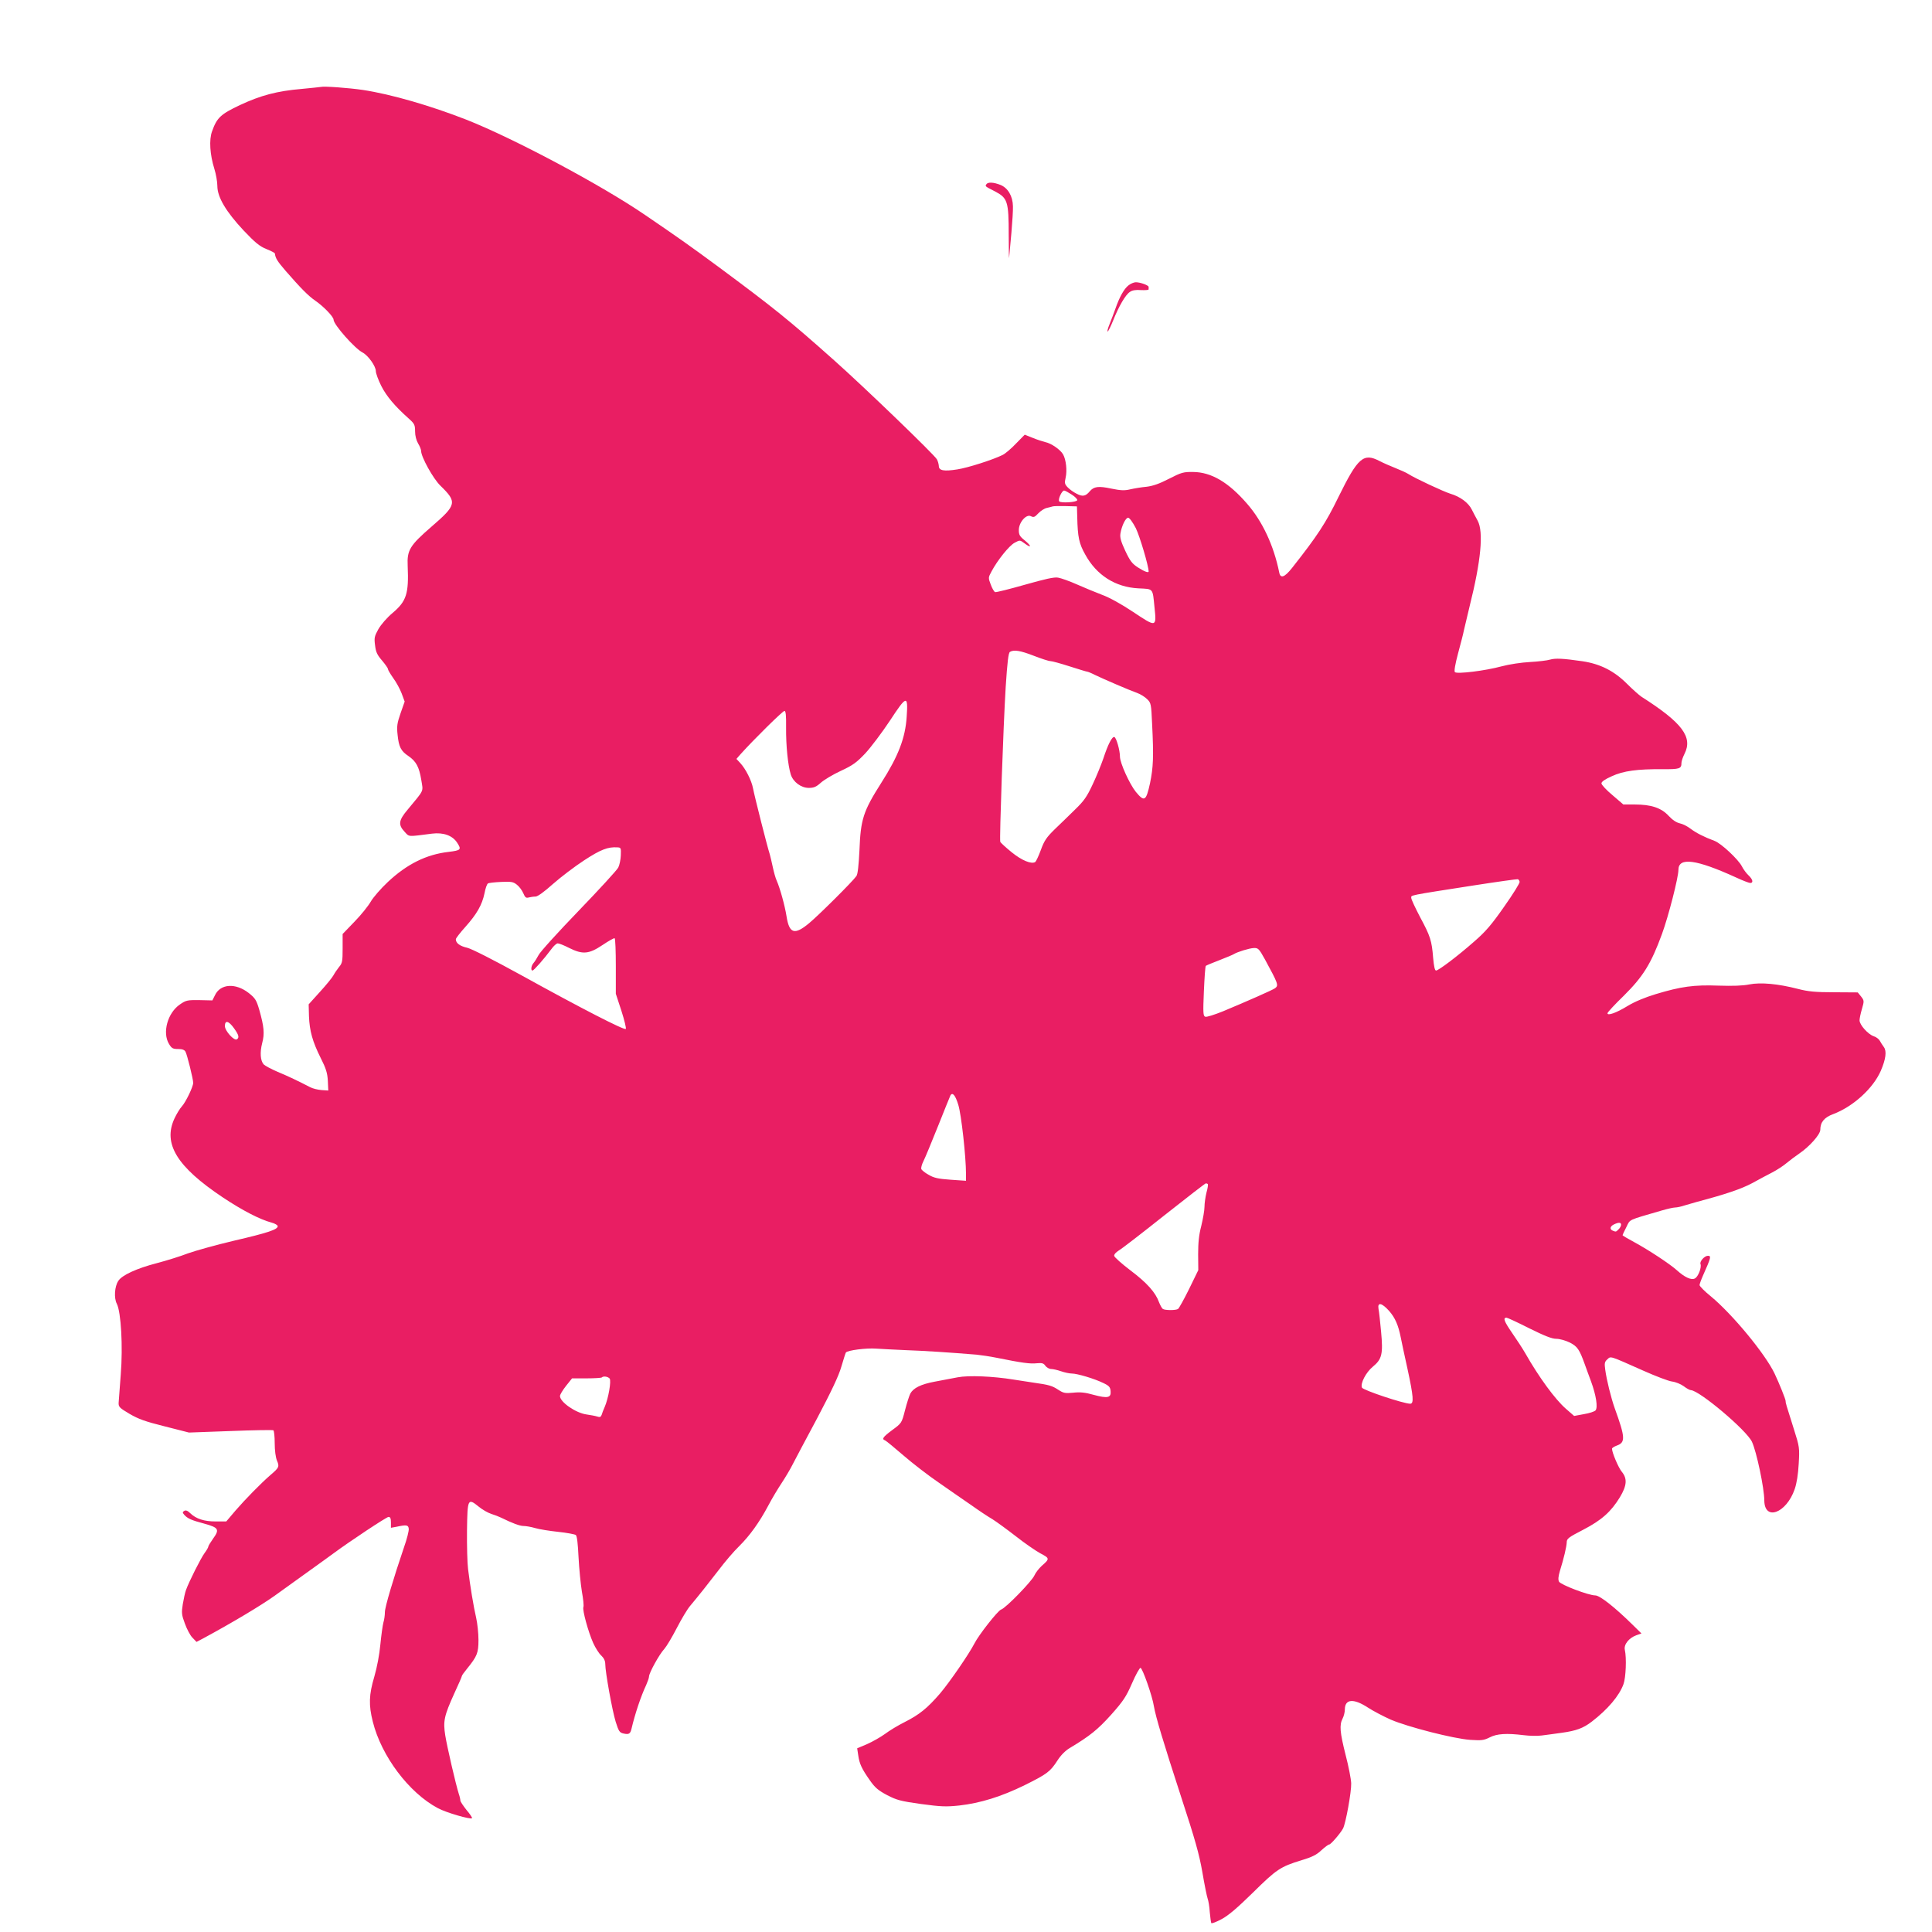 <?xml version="1.0" standalone="no"?>
<!DOCTYPE svg PUBLIC "-//W3C//DTD SVG 20010904//EN"
 "http://www.w3.org/TR/2001/REC-SVG-20010904/DTD/svg10.dtd">
<svg version="1.0" xmlns="http://www.w3.org/2000/svg"
 width="1280pt" height="1280pt" viewBox="0 0 1280 1280"
 preserveAspectRatio="xMidYMid meet">
<g transform="translate(0,1280) scale(0.1,-0.1)"
fill="#e91e63" stroke="none">
<path d="M2125 12224 c-5 -1 -62 -7 -125 -13 -165 -14 -273 -43 -410 -107
-129 -61 -153 -84 -185 -174 -21 -56 -14 -156 15 -248 11 -35 20 -86 20 -114
0 -74 57 -170 174 -295 77 -81 106 -105 151 -123 30 -12 55 -25 56 -29 4 -32
16 -51 70 -114 102 -117 151 -167 199 -200 55 -38 120 -106 120 -125 0 -32
141 -192 193 -218 36 -19 87 -90 87 -123 0 -14 16 -58 36 -98 35 -69 91 -135
182 -216 38 -34 42 -42 42 -85 0 -29 8 -59 20 -80 11 -18 20 -40 20 -50 0 -39
80 -184 128 -230 112 -109 108 -127 -60 -272 -143 -124 -162 -155 -157 -259 8
-185 -8 -234 -100 -312 -37 -31 -76 -76 -94 -107 -26 -47 -29 -58 -22 -108 5
-44 14 -63 46 -100 21 -25 39 -50 39 -56 0 -6 16 -33 35 -60 20 -27 45 -73 56
-102 l20 -54 -27 -77 c-23 -66 -26 -87 -20 -142 8 -81 22 -109 72 -142 51 -35
71 -72 85 -158 13 -82 23 -60 -91 -198 -59 -70 -63 -99 -20 -145 33 -36 18
-34 183 -13 74 9 134 -12 165 -59 31 -47 26 -52 -56 -62 -148 -17 -276 -81
-402 -199 -47 -44 -98 -103 -114 -131 -16 -28 -64 -88 -107 -132 l-79 -82 0
-95 c0 -86 -2 -98 -24 -124 -12 -15 -29 -40 -37 -55 -8 -15 -48 -64 -89 -109
l-75 -83 2 -79 c4 -97 23 -167 78 -277 35 -69 44 -99 47 -150 l3 -65 -45 3
c-25 2 -58 10 -75 19 -77 40 -146 73 -216 102 -42 18 -83 40 -92 49 -22 25
-26 79 -10 141 17 63 12 110 -19 220 -19 65 -27 78 -70 112 -87 68 -188 62
-224 -15 l-17 -34 -86 2 c-79 1 -89 -1 -128 -28 -83 -56 -119 -188 -73 -263
17 -28 25 -33 60 -33 27 0 42 -5 49 -18 11 -20 51 -182 51 -206 0 -26 -50
-129 -75 -156 -13 -14 -35 -50 -49 -80 -78 -167 16 -320 320 -523 131 -87 245
-146 323 -167 23 -6 41 -17 41 -24 0 -22 -66 -44 -290 -96 -118 -28 -255 -66
-305 -84 -49 -19 -142 -48 -207 -65 -131 -34 -230 -79 -254 -117 -25 -37 -30
-114 -10 -152 28 -55 41 -283 26 -469 -7 -87 -13 -171 -14 -187 -1 -27 6 -34
72 -73 58 -34 104 -51 233 -83 l161 -41 275 10 c152 6 280 8 284 5 5 -3 9 -41
9 -85 0 -48 6 -94 15 -116 17 -40 15 -46 -45 -97 -62 -54 -165 -159 -229 -233
l-62 -73 -70 0 c-76 0 -130 17 -169 55 -17 17 -30 21 -39 15 -12 -7 -13 -11
-1 -25 21 -25 48 -37 135 -60 94 -26 101 -38 56 -100 -17 -24 -31 -47 -31 -52
0 -5 -11 -24 -25 -43 -25 -34 -103 -189 -123 -245 -6 -16 -15 -58 -21 -93 -9
-57 -8 -70 14 -129 13 -36 35 -78 50 -93 l27 -28 42 22 c193 104 388 221 476
284 58 42 164 118 235 169 72 51 141 102 155 112 107 79 351 241 364 241 12 0
16 -10 16 -36 l0 -36 38 7 c65 14 77 12 80 -13 2 -13 -12 -69 -32 -125 -69
-203 -126 -394 -126 -428 0 -19 -4 -50 -10 -69 -5 -19 -14 -84 -20 -145 -6
-66 -22 -151 -40 -213 -36 -121 -38 -188 -10 -299 57 -228 239 -470 430 -572
55 -30 217 -77 227 -67 3 3 -13 27 -36 54 -22 28 -41 56 -41 63 0 7 -4 26 -10
43 -20 62 -78 313 -90 388 -15 95 -8 129 60 279 28 60 50 111 50 115 0 4 15
25 34 48 67 83 76 104 76 191 0 44 -7 109 -15 145 -17 72 -41 217 -54 325 -5
39 -8 153 -7 255 3 212 5 217 79 157 23 -19 60 -40 82 -47 22 -7 51 -18 65
-25 75 -37 124 -55 148 -55 16 0 51 -6 78 -14 27 -8 96 -19 153 -25 57 -6 110
-16 116 -21 8 -6 14 -61 18 -147 4 -76 14 -178 22 -227 9 -49 14 -95 10 -104
-7 -20 32 -163 65 -237 15 -33 39 -71 54 -84 17 -16 26 -35 26 -55 0 -53 46
-308 69 -383 20 -64 26 -72 52 -78 36 -8 45 -2 53 32 23 98 62 215 97 289 10
23 19 48 19 57 0 23 68 147 101 182 15 17 52 79 83 139 31 60 70 125 87 145
57 68 119 146 192 241 39 52 99 122 133 155 71 70 135 159 194 270 23 44 63
111 89 150 25 38 57 92 71 120 14 27 87 166 163 307 95 180 144 283 161 343
14 47 27 89 30 94 10 15 136 31 201 26 33 -2 121 -7 195 -10 119 -4 302 -16
470 -30 30 -3 91 -12 135 -21 163 -33 221 -41 263 -36 36 3 46 1 58 -17 8 -11
26 -21 38 -21 13 0 43 -7 66 -15 23 -8 55 -15 71 -15 36 0 150 -34 209 -63 38
-18 46 -27 48 -54 4 -44 -20 -49 -113 -24 -56 16 -89 19 -135 14 -53 -5 -64
-3 -98 19 -41 27 -60 33 -167 48 -38 6 -97 15 -130 20 -135 22 -298 29 -370
15 -38 -7 -107 -20 -153 -29 -91 -17 -141 -42 -161 -79 -7 -14 -23 -63 -35
-110 -22 -86 -23 -86 -84 -131 -63 -47 -72 -60 -48 -69 7 -3 62 -48 122 -100
60 -52 165 -133 234 -180 69 -48 165 -115 215 -149 49 -35 112 -77 140 -93 27
-17 97 -68 155 -113 57 -45 131 -96 162 -113 63 -33 64 -36 10 -83 -19 -17
-41 -46 -49 -64 -16 -37 -190 -217 -221 -226 -21 -7 -148 -168 -177 -226 -35
-68 -164 -256 -228 -331 -84 -97 -136 -139 -233 -188 -44 -22 -102 -57 -131
-79 -29 -21 -82 -51 -118 -67 l-66 -28 7 -46 c8 -57 23 -89 77 -166 34 -49 56
-67 114 -98 64 -33 89 -40 225 -59 134 -18 166 -19 253 -10 141 16 279 59 434
135 149 74 169 89 218 165 21 33 52 64 79 80 135 81 187 123 276 222 81 91 99
119 138 208 24 56 50 102 56 102 13 0 79 -188 89 -255 12 -70 63 -240 180
-599 92 -281 120 -379 141 -500 14 -83 30 -161 35 -175 5 -13 12 -53 14 -89 3
-35 8 -68 10 -73 3 -4 33 7 68 26 44 23 104 74 208 176 157 155 181 171 323
215 68 20 100 36 131 66 23 21 46 38 52 38 10 0 74 74 91 106 18 34 56 244 54
299 -1 28 -17 112 -37 188 -38 151 -42 198 -20 241 8 15 15 43 15 60 0 70 57
75 151 14 35 -23 104 -59 153 -81 115 -49 415 -126 526 -134 76 -5 91 -3 129
16 48 25 112 29 226 15 39 -5 93 -6 120 -2 28 3 87 12 133 18 94 13 141 30
197 73 107 82 183 172 211 249 16 44 21 174 9 227 -8 36 27 79 76 97 l34 12
-60 59 c-118 116 -216 193 -246 193 -44 0 -228 70 -240 91 -7 14 -5 34 6 72
26 83 44 160 45 189 0 24 12 33 109 83 123 64 184 119 243 215 47 78 50 124
13 169 -22 26 -65 127 -65 153 0 5 14 14 30 20 60 21 59 52 -12 248 -24 67
-54 188 -63 256 -6 42 -4 52 14 68 24 22 11 26 236 -74 83 -37 169 -70 193
-73 24 -3 58 -17 77 -31 18 -14 40 -26 47 -26 57 -2 369 -265 405 -342 30 -63
82 -308 82 -390 2 -137 146 -83 201 75 14 41 23 98 27 170 6 104 5 112 -31
225 -55 174 -56 177 -56 191 0 11 -43 118 -73 181 -62 130 -279 393 -423 512
-41 33 -74 67 -74 74 0 7 11 37 24 66 52 117 55 128 31 128 -22 0 -55 -37 -49
-54 9 -23 -15 -85 -37 -96 -23 -13 -67 7 -119 54 -48 43 -188 135 -282 186
-43 23 -78 44 -78 46 0 3 11 27 25 54 27 54 4 43 234 110 37 11 78 20 89 20
12 0 41 6 64 14 24 7 61 18 83 24 189 50 292 85 365 124 41 23 100 54 131 70
31 16 74 44 95 62 22 18 59 46 84 63 68 46 140 127 140 158 0 50 26 82 86 104
132 50 264 170 315 287 33 77 40 130 20 157 -9 12 -21 31 -27 42 -6 11 -24 25
-41 30 -37 13 -93 75 -93 105 0 12 7 46 16 76 15 52 15 55 -6 82 l-22 27 -156
1 c-126 0 -173 5 -239 22 -132 34 -247 45 -323 30 -43 -9 -112 -11 -205 -8
-163 6 -248 -6 -414 -56 -73 -22 -140 -50 -188 -79 -75 -46 -133 -66 -133 -48
0 6 48 58 108 116 128 127 181 212 253 409 43 117 109 375 109 425 0 86 118
70 383 -51 43 -20 85 -36 93 -36 22 0 17 24 -12 51 -14 13 -34 40 -44 60 -24
46 -137 152 -181 168 -70 26 -122 53 -158 80 -20 16 -52 32 -71 36 -23 5 -49
22 -75 50 -49 53 -116 75 -224 75 l-76 0 -72 62 c-40 33 -73 69 -73 78 0 11
23 27 68 47 77 36 170 48 337 47 113 -1 125 3 125 41 0 12 9 38 20 60 57 112
-15 207 -285 379 -16 11 -59 49 -95 85 -86 86 -177 132 -295 150 -131 19 -180
21 -215 11 -19 -6 -79 -13 -133 -16 -57 -3 -138 -15 -190 -29 -107 -29 -294
-52 -308 -38 -6 6 2 53 21 124 17 63 35 132 39 154 5 22 22 94 38 160 75 299
93 491 53 565 -11 19 -28 53 -39 74 -22 45 -77 86 -142 105 -45 14 -234 102
-279 131 -14 9 -52 26 -85 39 -33 13 -81 34 -106 47 -106 55 -143 22 -271
-238 -84 -173 -140 -258 -308 -471 -50 -63 -77 -72 -85 -29 -36 177 -110 337
-213 455 -123 142 -237 209 -357 210 -64 1 -78 -3 -160 -45 -64 -33 -107 -48
-150 -53 -33 -3 -81 -11 -107 -17 -38 -9 -62 -8 -126 5 -84 18 -115 14 -142
-18 -27 -33 -48 -37 -87 -16 -21 10 -48 30 -60 43 -19 20 -21 28 -13 63 11 47
3 120 -17 155 -18 31 -78 73 -118 81 -16 4 -54 16 -83 28 l-53 21 -57 -58
c-31 -33 -71 -67 -89 -76 -62 -31 -229 -85 -301 -96 -89 -14 -122 -8 -122 23
-1 12 -6 32 -13 44 -17 31 -483 480 -682 657 -301 268 -397 345 -765 618 -186
137 -259 189 -485 343 -289 198 -873 509 -1185 632 -238 93 -496 168 -685 197
-96 14 -259 26 -280 20z m4976 -2701 c22 -14 38 -31 36 -37 -5 -14 -107 -20
-119 -8 -11 11 17 72 32 72 6 0 28 -12 51 -27z m36 -148 c3 -135 12 -176 53
-249 75 -137 199 -216 352 -224 101 -5 94 4 107 -127 14 -132 12 -132 -142
-29 -78 52 -158 96 -205 113 -42 16 -117 47 -167 69 -49 22 -106 42 -125 45
-25 5 -86 -9 -220 -47 -102 -29 -190 -51 -197 -49 -7 3 -20 25 -29 50 -17 45
-17 46 5 87 40 75 117 171 153 190 35 19 35 19 66 -4 47 -35 48 -19 2 19 -34
27 -40 38 -40 69 0 52 50 108 80 92 18 -9 25 -7 49 19 15 16 41 33 57 36 16 4
34 8 39 10 6 2 44 3 85 2 l75 -2 2 -70z m388 -74 c26 -53 85 -251 85 -287 0
-11 -28 -1 -70 26 -39 25 -53 43 -85 111 -28 60 -36 88 -32 113 8 52 35 106
51 106 9 0 30 -29 51 -69z m-675 -846 c49 -19 98 -35 109 -35 11 0 69 -16 128
-35 59 -19 112 -35 116 -35 4 0 27 -9 50 -21 56 -27 232 -103 281 -120 22 -8
51 -26 66 -41 26 -25 27 -32 33 -164 11 -219 8 -287 -14 -394 -26 -118 -37
-125 -94 -56 -41 51 -105 191 -105 233 0 42 -24 126 -37 130 -15 5 -43 -50
-73 -142 -13 -38 -44 -115 -70 -170 -39 -84 -58 -111 -119 -170 -39 -38 -100
-98 -135 -131 -52 -51 -68 -74 -90 -135 -15 -41 -32 -76 -37 -80 -26 -16 -89
10 -157 65 -38 31 -72 62 -75 69 -6 17 20 762 36 1026 11 168 18 225 28 232
26 16 69 9 159 -26z m-843 -404 c-9 -140 -55 -260 -168 -437 -120 -189 -137
-241 -145 -449 -5 -98 -11 -157 -20 -169 -24 -35 -247 -257 -313 -312 -97 -81
-132 -70 -150 45 -11 71 -44 189 -65 236 -8 17 -19 57 -26 90 -7 33 -16 71
-20 85 -16 48 -100 380 -111 437 -10 53 -49 129 -84 167 l-26 28 28 32 c87 97
279 286 290 286 9 0 12 -28 11 -112 -1 -118 12 -247 31 -309 16 -50 68 -89
120 -89 33 0 49 7 79 34 21 19 81 55 133 79 80 37 104 55 162 116 37 40 111
138 164 218 110 168 120 170 110 24z m-1894 -918 c-1 -29 -9 -66 -17 -81 -8
-16 -126 -145 -263 -287 -136 -141 -256 -273 -265 -293 -10 -19 -25 -43 -33
-52 -16 -18 -20 -50 -7 -50 9 0 79 80 125 142 15 21 34 38 42 38 9 0 42 -13
75 -30 90 -45 131 -42 222 19 40 27 76 47 80 45 5 -3 8 -87 8 -187 l0 -181 37
-113 c20 -62 33 -116 29 -120 -10 -10 -296 137 -696 358 -180 99 -325 173
-355 180 -49 11 -75 31 -75 56 0 7 29 44 64 83 75 84 110 145 126 222 6 32 16
61 23 65 6 4 45 8 87 10 67 3 80 1 104 -18 16 -12 35 -38 43 -57 12 -28 18
-33 36 -28 12 3 32 6 45 6 14 0 57 31 115 83 51 45 144 116 207 157 110 72
158 90 220 86 24 -1 25 -4 23 -53z m5955 -175 c2 -8 -44 -82 -102 -164 -83
-119 -123 -166 -198 -231 -110 -97 -237 -193 -254 -193 -8 0 -14 28 -19 83 -9
116 -19 145 -86 270 -32 61 -59 118 -59 128 0 19 -29 14 415 83 154 24 285 42
290 41 6 -1 11 -8 13 -17z m-1687 -515 c88 -162 91 -171 67 -190 -14 -11 -189
-88 -345 -153 -57 -23 -110 -40 -118 -36 -14 5 -15 26 -9 168 4 90 9 166 13
169 3 3 44 20 91 38 47 18 89 36 95 40 22 14 102 39 132 40 29 1 34 -4 74 -76z
m-6831 -455 c32 -44 37 -63 19 -74 -18 -11 -79 56 -79 88 0 41 25 35 60 -14z
m4799 -508 c20 -64 51 -343 51 -459 l0 -44 -102 7 c-83 6 -111 12 -146 33 -24
13 -46 31 -48 38 -3 7 3 30 14 52 11 21 54 126 97 233 43 107 79 198 82 203
14 23 33 0 52 -63z m1653 -525 c3 -3 -1 -29 -9 -57 -7 -29 -13 -71 -13 -94 0
-23 -10 -79 -21 -125 -16 -61 -21 -112 -21 -189 l1 -105 -61 -125 c-34 -69
-67 -128 -73 -132 -13 -10 -87 -10 -101 0 -6 4 -17 24 -25 44 -23 65 -80 129
-189 211 -58 44 -106 87 -108 96 -2 10 11 24 30 36 18 10 154 115 301 232 148
117 272 213 276 213 4 0 10 -2 13 -5z m2738 -269 c0 -8 -7 -22 -16 -30 -18
-18 -17 -18 -38 -10 -23 9 -20 29 7 42 31 15 47 14 47 -2z m-1536 -572 c39
-45 60 -93 76 -173 5 -26 25 -120 45 -210 40 -185 43 -231 18 -231 -43 0 -314
90 -320 107 -11 28 27 101 72 138 61 50 69 84 55 233 -6 64 -13 132 -17 150
-8 47 22 41 71 -14z m927 -114 c103 -51 151 -70 180 -70 23 0 61 -11 90 -25
50 -26 63 -45 99 -145 7 -19 25 -70 41 -112 34 -93 46 -172 30 -192 -7 -8 -41
-19 -77 -25 l-65 -12 -55 48 c-71 62 -178 208 -269 368 -16 28 -55 88 -87 134
-53 77 -62 101 -37 101 6 0 73 -31 150 -70z m-6092 -333 c12 -15 -8 -132 -33
-189 -8 -18 -17 -41 -20 -52 -5 -14 -12 -17 -29 -11 -12 4 -44 10 -72 14 -71
10 -175 82 -175 122 0 9 18 39 40 67 l40 50 96 0 c52 0 98 3 101 6 11 11 40 6
52 -7z"/>
<path d="M6535 11579 c-9 -13 -10 -13 55 -46 86 -45 93 -65 93 -292 0 -102 2
-168 3 -146 2 22 9 96 15 165 6 69 11 147 10 173 -1 67 -33 122 -83 142 -45
18 -84 20 -93 4z"/>
<path d="M7476 10909 c-29 -23 -59 -76 -86 -154 -10 -27 -27 -74 -39 -103 -12
-29 -17 -51 -12 -48 5 3 21 36 36 73 37 93 82 171 111 189 15 11 40 15 73 12
28 -1 51 0 51 5 0 4 0 11 0 16 0 11 -55 31 -85 31 -12 0 -34 -9 -49 -21z"/>
</g>
</svg>
